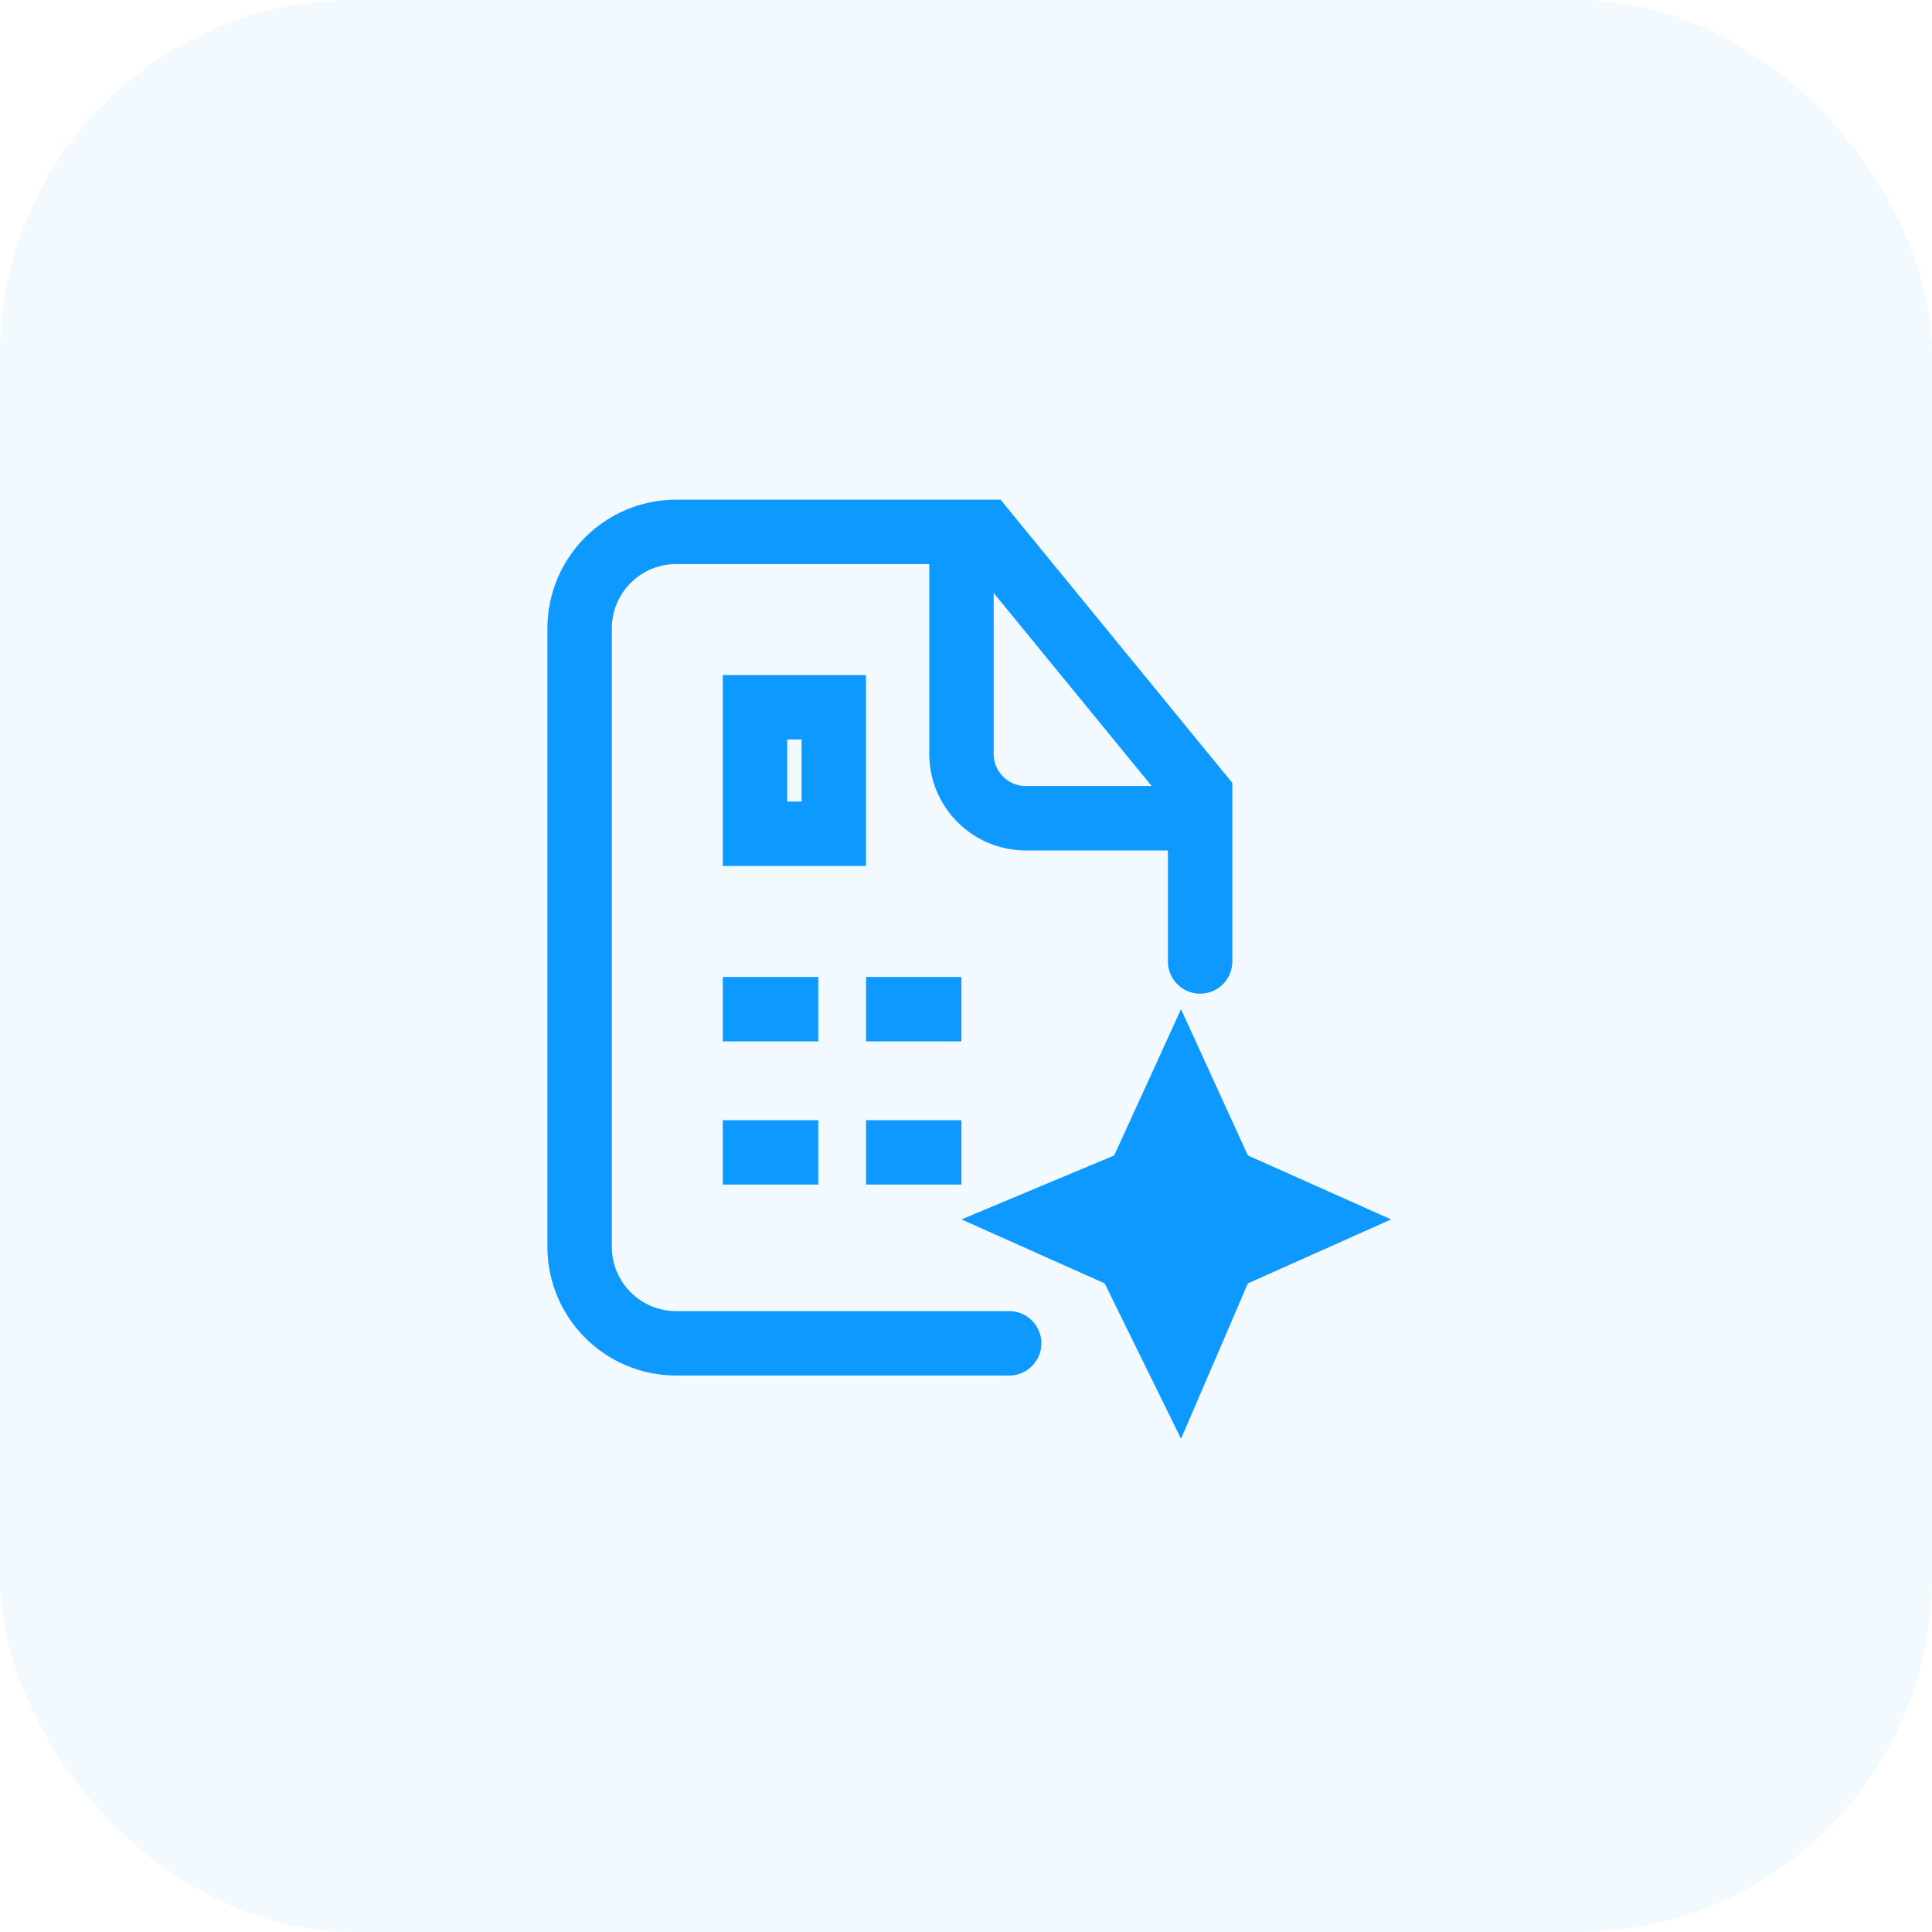 <?xml version="1.0" encoding="UTF-8"?> <svg xmlns="http://www.w3.org/2000/svg" width="60" height="60" viewBox="0 0 60 60" fill="none"><rect width="60" height="60" rx="11" fill="#0D99FF" fill-opacity="0.05"></rect><path d="M34.603 35.883L36.678 31.341L38.754 35.883L43.201 37.87L38.754 39.857L36.678 44.682L34.306 39.857L29.859 37.87L34.603 35.883Z" fill="#0D99FF"></path><path d="M37.271 29.859V24.671L30.6 16.518H21C19.343 16.518 18 17.861 18 19.518V38.718C18 40.374 19.343 41.718 21 41.718H31.341" stroke="#0D99FF" stroke-width="2" stroke-linecap="round"></path><path d="M29.859 16.518V23.412C29.859 24.516 30.755 25.412 31.859 25.412H37.271" stroke="#0D99FF" stroke-width="2"></path><rect x="23.447" y="21.965" width="2.447" height="3.929" stroke="#0D99FF" stroke-width="2"></rect><path d="M22.447 31.341H25.412" stroke="#0D99FF" stroke-width="2"></path><path d="M26.895 31.341H29.859" stroke="#0D99FF" stroke-width="2"></path><path d="M22.447 35.788H25.412" stroke="#0D99FF" stroke-width="2"></path><path d="M26.895 35.788H29.859" stroke="#0D99FF" stroke-width="2"></path></svg> 